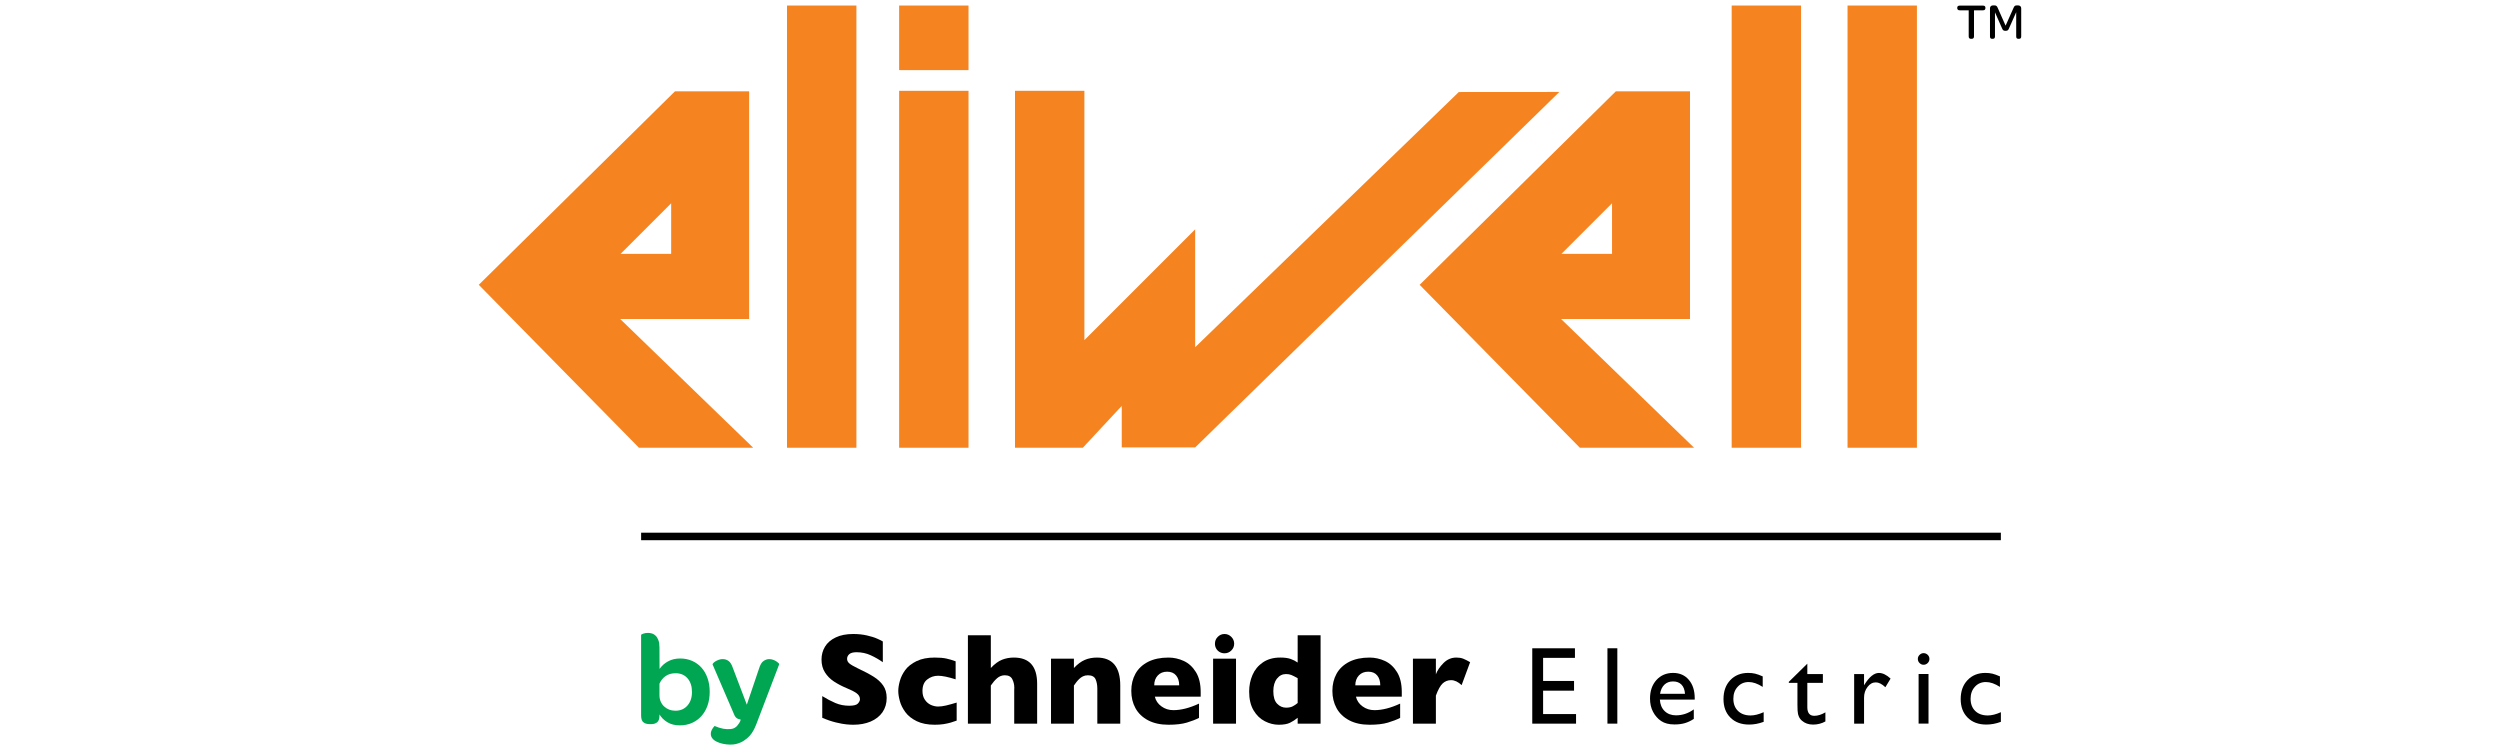 <?xml version="1.0" encoding="UTF-8"?> <!-- Generator: Adobe Illustrator 16.0.0, SVG Export Plug-In . SVG Version: 6.00 Build 0) --> <svg xmlns="http://www.w3.org/2000/svg" xmlns:xlink="http://www.w3.org/1999/xlink" version="1.1" id="Layer_1" x="0px" y="0px" width="300px" height="90px" viewBox="0 0 300 90" xml:space="preserve"> <path fill="#00A651" d="M79.138,85.854c0,0.393-0.093,0.665-0.274,0.816c-0.182,0.15-0.414,0.223-0.692,0.223h-0.237 c-0.303,0-0.545-0.072-0.727-0.22c-0.184-0.144-0.275-0.421-0.275-0.83v-9.646c0-0.041,0.085-0.095,0.25-0.157 c0.167-0.061,0.361-0.092,0.581-0.092c0.165,0,0.328,0.025,0.491,0.075c0.162,0.052,0.308,0.144,0.438,0.276 c0.132,0.131,0.236,0.31,0.32,0.539c0.085,0.232,0.125,0.525,0.125,0.879l0.009,2.555c0.27-0.385,0.614-0.69,1.034-0.917 c0.417-0.225,0.897-0.337,1.441-0.337c0.513,0,0.985,0.094,1.421,0.282c0.434,0.188,0.806,0.454,1.12,0.797 c0.314,0.348,0.561,0.77,0.736,1.263c0.179,0.499,0.267,1.05,0.267,1.653c0,0.598-0.086,1.145-0.257,1.642 c-0.173,0.493-0.418,0.919-0.733,1.269c-0.312,0.35-0.688,0.624-1.128,0.823c-0.441,0.196-0.926,0.296-1.461,0.296 c-0.598,0-1.103-0.125-1.515-0.385c-0.415-0.256-0.724-0.566-0.934-0.932V85.854z M79.138,83.451c0,0.272,0.051,0.521,0.15,0.745 c0.097,0.225,0.233,0.418,0.408,0.58c0.174,0.164,0.375,0.289,0.604,0.377c0.232,0.089,0.483,0.133,0.754,0.133 c0.599,0,1.08-0.208,1.438-0.62c0.363-0.411,0.545-0.956,0.545-1.622c0-0.69-0.179-1.237-0.535-1.647 c-0.358-0.407-0.833-0.609-1.432-0.609c-0.471,0-0.868,0.114-1.195,0.339c-0.325,0.223-0.57,0.532-0.739,0.913V83.451z"></path> <path fill="#00A651" d="M88.317,89.282c-0.2,0.05-0.44,0.076-0.721,0.07c-0.284-0.006-0.563-0.035-0.84-0.094 c-0.275-0.056-0.535-0.147-0.776-0.266c-0.241-0.119-0.419-0.269-0.542-0.448c-0.119-0.176-0.164-0.385-0.132-0.625 c0.033-0.24,0.177-0.508,0.439-0.799c0.363,0.158,0.716,0.264,1.05,0.33c0.292,0.052,0.587,0.064,0.886,0.036 c0.297-0.023,0.55-0.148,0.759-0.366c0.112-0.136,0.203-0.256,0.268-0.354c0.063-0.1,0.104-0.179,0.125-0.243 c0.032-0.081,0.043-0.144,0.032-0.187c-0.18-0.02-0.326-0.067-0.439-0.142c-0.116-0.075-0.209-0.188-0.282-0.342l-2.635-6.119 c-0.009-0.028,0.017-0.079,0.079-0.153c0.064-0.071,0.149-0.142,0.259-0.215c0.11-0.064,0.24-0.129,0.391-0.187 c0.152-0.057,0.313-0.086,0.482-0.086c0.26,0,0.495,0.071,0.702,0.221c0.209,0.147,0.389,0.438,0.534,0.878l1.662,4.374l1.473-4.359 c0.137-0.438,0.313-0.736,0.533-0.884c0.22-0.154,0.449-0.229,0.688-0.229c0.161,0,0.311,0.027,0.456,0.081 c0.146,0.051,0.274,0.115,0.385,0.184c0.109,0.074,0.197,0.144,0.265,0.206c0.068,0.064,0.097,0.11,0.088,0.141l-2.79,7.306 c-0.085,0.208-0.188,0.426-0.308,0.65c-0.121,0.228-0.273,0.441-0.46,0.651c-0.188,0.208-0.417,0.397-0.685,0.572 C88.998,89.058,88.682,89.19,88.317,89.282"></path> <path d="M106.401,83.757c0,0.66-0.172,1.232-0.509,1.719c-0.34,0.48-0.812,0.851-1.416,1.11c-0.608,0.256-1.3,0.383-2.083,0.383 c-0.22,0-0.49-0.013-0.808-0.042c-0.318-0.028-0.74-0.105-1.27-0.232c-0.525-0.125-1.072-0.313-1.645-0.563v-2.599 c0.535,0.333,1.06,0.608,1.573,0.828c0.517,0.221,1.068,0.327,1.656,0.327c0.544,0,0.897-0.088,1.055-0.271 c0.162-0.182,0.241-0.352,0.241-0.508c0-0.285-0.136-0.528-0.41-0.724c-0.275-0.197-0.672-0.399-1.196-0.611 c-0.579-0.241-1.086-0.512-1.523-0.799c-0.437-0.289-0.794-0.649-1.069-1.082c-0.278-0.435-0.416-0.948-0.416-1.543 c0-0.568,0.139-1.088,0.419-1.55c0.279-0.462,0.707-0.832,1.282-1.106c0.576-0.278,1.279-0.414,2.106-0.414 c0.589,0,1.137,0.057,1.638,0.173c0.502,0.114,0.916,0.241,1.24,0.389c0.324,0.14,0.552,0.254,0.672,0.335v2.488 c-0.435-0.309-0.917-0.589-1.45-0.833c-0.532-0.245-1.102-0.365-1.704-0.365c-0.4,0-0.689,0.076-0.867,0.229 c-0.177,0.154-0.267,0.343-0.267,0.565c0,0.212,0.088,0.39,0.267,0.547c0.175,0.15,0.496,0.337,0.951,0.558 c0.818,0.385,1.472,0.729,1.959,1.034c0.493,0.306,0.876,0.661,1.151,1.061C106.26,82.659,106.401,83.16,106.401,83.757"></path> <path d="M114.799,86.474c-0.23,0.086-0.473,0.167-0.728,0.241c-0.256,0.071-0.542,0.134-0.861,0.184 c-0.32,0.046-0.667,0.07-1.043,0.07c-0.854,0-1.575-0.142-2.165-0.429c-0.591-0.289-1.044-0.65-1.362-1.088 c-0.32-0.438-0.541-0.88-0.662-1.337c-0.124-0.455-0.185-0.853-0.185-1.2s0.062-0.745,0.189-1.2 c0.125-0.457,0.343-0.893,0.652-1.318c0.312-0.421,0.764-0.776,1.352-1.062c0.59-0.287,1.317-0.428,2.181-0.428 c0.574,0,1.045,0.041,1.408,0.122c0.36,0.081,0.729,0.189,1.101,0.329v2.161c-0.898-0.283-1.597-0.429-2.104-0.429 c-0.488,0-0.926,0.151-1.305,0.447c-0.38,0.295-0.57,0.755-0.57,1.377c0,0.414,0.094,0.761,0.282,1.044 c0.19,0.287,0.43,0.493,0.719,0.628c0.29,0.131,0.584,0.198,0.874,0.198c0.274,0,0.589-0.04,0.941-0.121 c0.352-0.083,0.78-0.201,1.287-0.354V86.474z"></path> <path d="M124.457,86.84h-2.751v-4.044c0-0.03,0.002-0.06,0.004-0.091c0.003-0.025,0.006-0.085,0.006-0.179 c0-0.371-0.082-0.712-0.24-1.023c-0.158-0.313-0.459-0.471-0.901-0.471c-0.348,0-0.655,0.121-0.92,0.352 c-0.265,0.231-0.518,0.524-0.756,0.876v4.58h-2.75V76.23h2.75v3.931c0.453-0.484,0.9-0.813,1.345-0.992 c0.443-0.175,0.914-0.262,1.414-0.262c1.866,0,2.799,1.048,2.799,3.146V86.84z"></path> <path d="M134.43,86.84h-2.751v-4.044v-0.16c0-0.432-0.069-0.803-0.209-1.123c-0.142-0.318-0.447-0.48-0.923-0.48 c-0.224,0-0.422,0.046-0.592,0.127c-0.173,0.088-0.326,0.195-0.458,0.327c-0.137,0.133-0.249,0.262-0.34,0.381 c-0.094,0.126-0.188,0.253-0.287,0.393v4.58h-2.749v-7.802h2.749v1.123c0.434-0.466,0.87-0.788,1.307-0.974 c0.434-0.188,0.919-0.28,1.455-0.28c1.865,0,2.799,1.118,2.799,3.353V86.84z"></path> <path d="M144.083,83.597h-5.504c0.11,0.475,0.373,0.866,0.793,1.167c0.419,0.306,0.895,0.454,1.43,0.454 c0.928,0,1.956-0.261,3.079-0.786v1.714c-0.403,0.206-0.893,0.397-1.465,0.567c-0.575,0.171-1.309,0.256-2.196,0.256 c-0.958,0-1.779-0.179-2.452-0.534c-0.674-0.358-1.177-0.841-1.514-1.456c-0.335-0.611-0.499-1.303-0.499-2.078 c0-0.768,0.164-1.45,0.499-2.057c0.336-0.602,0.839-1.076,1.514-1.425c0.672-0.34,1.491-0.512,2.452-0.512 c0.632,0,1.246,0.137,1.833,0.407c0.592,0.272,1.076,0.72,1.456,1.338c0.382,0.619,0.573,1.416,0.573,2.396V83.597z M141.503,82.241 c0-0.501-0.126-0.896-0.375-1.192c-0.249-0.301-0.608-0.446-1.075-0.446c-0.462,0-0.835,0.147-1.119,0.453 c-0.287,0.304-0.427,0.698-0.427,1.186H141.503z"></path> <path d="M148.322,86.84h-2.75v-7.802h2.75V86.84z M148.101,77.243c0,0.322-0.117,0.595-0.342,0.815 c-0.232,0.229-0.501,0.337-0.818,0.337c-0.211,0-0.407-0.05-0.579-0.15c-0.176-0.102-0.318-0.238-0.418-0.418 c-0.102-0.173-0.15-0.37-0.15-0.584c0-0.316,0.108-0.589,0.335-0.817c0.225-0.229,0.494-0.346,0.813-0.346 c0.317,0,0.586,0.116,0.818,0.346C147.984,76.654,148.101,76.927,148.101,77.243"></path> <path d="M158.47,86.838h-2.75v-0.705c-0.291,0.243-0.603,0.443-0.927,0.601c-0.321,0.158-0.771,0.235-1.342,0.235 c-0.566,0-1.126-0.138-1.67-0.42c-0.552-0.279-1.001-0.716-1.354-1.311c-0.352-0.599-0.528-1.346-0.528-2.248 c0-0.707,0.132-1.371,0.401-1.991c0.265-0.621,0.681-1.125,1.249-1.514c0.57-0.385,1.26-0.578,2.087-0.578 c0.51,0,0.924,0.056,1.241,0.166c0.318,0.114,0.598,0.258,0.843,0.433V76.23h2.75V86.838z M155.72,84.362v-2.98 c-0.32-0.179-0.573-0.306-0.759-0.383c-0.178-0.076-0.393-0.112-0.639-0.112c-0.435,0-0.801,0.182-1.086,0.548 c-0.291,0.368-0.437,0.871-0.437,1.505c0,0.689,0.151,1.192,0.458,1.506c0.303,0.314,0.658,0.473,1.064,0.473 c0.334,0,0.6-0.052,0.807-0.16C155.333,84.653,155.529,84.524,155.72,84.362"></path> <path d="M168.214,83.597h-5.501c0.106,0.475,0.372,0.866,0.788,1.167c0.422,0.306,0.898,0.454,1.432,0.454 c0.932,0,1.957-0.261,3.084-0.786v1.714c-0.403,0.206-0.893,0.397-1.467,0.567c-0.575,0.171-1.31,0.256-2.196,0.256 c-0.963,0-1.778-0.179-2.452-0.534c-0.672-0.358-1.18-0.841-1.514-1.456c-0.335-0.611-0.502-1.303-0.502-2.078 c0-0.768,0.167-1.45,0.502-2.057c0.334-0.602,0.842-1.076,1.514-1.425c0.674-0.34,1.489-0.512,2.452-0.512 c0.637,0,1.242,0.137,1.837,0.407c0.587,0.272,1.073,0.72,1.452,1.338c0.382,0.619,0.571,1.416,0.571,2.396V83.597z M165.633,82.241 c0-0.501-0.125-0.896-0.374-1.192c-0.248-0.301-0.604-0.446-1.073-0.446c-0.462,0-0.836,0.147-1.121,0.453 c-0.285,0.304-0.427,0.698-0.427,1.186H165.633z"></path> <path d="M176.415,79.462l-1.021,2.754c-0.42-0.397-0.839-0.597-1.27-0.597c-0.387,0-0.726,0.133-1.008,0.394 c-0.281,0.266-0.552,0.753-0.81,1.462v3.365h-2.754v-7.802h2.754v1.88c0.169-0.462,0.475-0.913,0.915-1.354 c0.437-0.439,0.953-0.657,1.543-0.657c0.313,0,0.587,0.043,0.817,0.133C175.816,79.136,176.093,79.273,176.415,79.462"></path> <polygon points="183.872,77.794 188.993,77.794 188.993,78.944 185.172,78.944 185.172,81.715 188.885,81.715 188.885,82.88 185.172,82.88 185.172,85.688 189.126,85.688 189.126,86.838 183.872,86.838 "></polygon> <rect x="192.893" y="77.792" width="1.187" height="9.044"></rect> <path d="M203.367,83.955h-4.183c0.035,0.574,0.223,1.034,0.574,1.375c0.348,0.339,0.803,0.51,1.354,0.51 c0.775,0,1.489-0.237,2.143-0.716v1.144c-0.356,0.235-0.723,0.406-1.076,0.508c-0.357,0.106-0.773,0.158-1.25,0.158 c-0.653,0-1.184-0.136-1.591-0.41c-0.405-0.272-0.729-0.641-0.972-1.103c-0.245-0.457-0.364-0.991-0.364-1.599 c0-0.907,0.256-1.647,0.768-2.218c0.515-0.567,1.182-0.854,2.001-0.854c0.791,0,1.423,0.28,1.891,0.834 c0.473,0.553,0.705,1.294,0.705,2.222V83.955z M199.204,83.26h2.995c-0.031-0.478-0.169-0.846-0.419-1.104 c-0.249-0.257-0.584-0.384-1.009-0.384c-0.422,0-0.768,0.127-1.039,0.384C199.464,82.414,199.285,82.782,199.204,83.26"></path> <path d="M211.64,85.463v1.158c-0.595,0.221-1.177,0.327-1.745,0.327c-0.938,0-1.683-0.274-2.24-0.83 c-0.56-0.554-0.836-1.298-0.836-2.228c0-0.94,0.271-1.699,0.815-2.273c0.549-0.576,1.263-0.867,2.15-0.867 c0.308,0,0.581,0.031,0.83,0.089c0.247,0.061,0.552,0.169,0.911,0.327v1.263c-0.602-0.39-1.163-0.585-1.679-0.585 c-0.538,0-0.979,0.188-1.323,0.567c-0.349,0.375-0.521,0.857-0.521,1.439c0,0.616,0.188,1.104,0.56,1.465 c0.372,0.359,0.875,0.541,1.506,0.541C210.524,85.856,211.047,85.728,211.64,85.463"></path> <path d="M214.657,81.823l2.222-2.183v1.246h1.866v1.055h-1.866v2.929c0,0.683,0.279,1.027,0.839,1.027 c0.418,0,0.86-0.139,1.329-0.416v1.092c-0.452,0.25-0.942,0.377-1.476,0.377c-0.544,0-0.983-0.156-1.345-0.472 c-0.112-0.097-0.204-0.204-0.275-0.321c-0.076-0.122-0.135-0.274-0.187-0.47c-0.048-0.191-0.071-0.56-0.071-1.101v-2.646h-1.036 V81.823z"></path> <path d="M223.685,80.887v1.353l0.063-0.104c0.576-0.921,1.15-1.383,1.721-1.383c0.447,0,0.915,0.227,1.401,0.678l-0.626,1.036 c-0.412-0.389-0.793-0.582-1.146-0.582c-0.385,0-0.717,0.179-0.991,0.545c-0.281,0.361-0.421,0.79-0.421,1.291v3.118h-1.188v-5.951 H223.685z"></path> <path d="M230.823,78.377c0.197,0,0.362,0.066,0.503,0.205c0.136,0.132,0.206,0.294,0.206,0.489c0,0.191-0.07,0.355-0.206,0.493 c-0.141,0.139-0.306,0.208-0.503,0.208c-0.181,0-0.337-0.069-0.479-0.21c-0.14-0.142-0.204-0.304-0.204-0.491 c0-0.183,0.064-0.344,0.204-0.482C230.486,78.449,230.643,78.377,230.823,78.377 M230.232,80.883h1.189v5.953h-1.189V80.883z"></path> <path d="M240.106,85.463v1.158c-0.595,0.221-1.178,0.327-1.743,0.327c-0.937,0-1.687-0.274-2.242-0.83 c-0.558-0.554-0.838-1.298-0.838-2.228c0-0.94,0.271-1.699,0.819-2.273c0.543-0.576,1.26-0.867,2.146-0.867 c0.31,0,0.588,0.031,0.836,0.089c0.243,0.061,0.547,0.169,0.909,0.327v1.263c-0.604-0.39-1.165-0.585-1.681-0.585 c-0.537,0-0.978,0.188-1.323,0.567c-0.345,0.375-0.518,0.857-0.518,1.439c0,0.616,0.185,1.104,0.557,1.465 c0.371,0.359,0.874,0.541,1.505,0.541C238.989,85.856,239.516,85.728,240.106,85.463"></path> <rect x="76.935" y="63.923" width="163.168" height="0.902"></rect> <rect x="107.897" y="0.665" fill="#F58320" width="8.325" height="7.749"></rect> <rect x="107.897" y="10.898" fill="#F58320" width="8.325" height="42.831"></rect> <rect x="94.443" y="0.665" fill="#F58320" width="8.326" height="53.064"></rect> <rect x="221.705" y="0.665" fill="#F58320" width="8.325" height="53.064"></rect> <rect x="207.8" y="0.665" fill="#F58320" width="8.326" height="53.064"></rect> <path fill="#F58320" d="M89.896,38.281V10.962h-8.903l-23.54,23.216l19.127,19.451l0.095,0.101h13.711L74.421,38.281H89.896z M74.468,30.468l6.072-6.073v6.073H74.468z"></path> <path fill="#F58320" d="M202.8,38.281V10.962h-8.902l-23.539,23.216l19.126,19.451l0.098,0.101h13.707l-15.962-15.449H202.8z M187.371,30.468l6.073-6.073v6.073H187.371z"></path> <polygon fill="#F58320" points="175.056,11.044 143.419,41.667 143.419,27.519 130.127,40.812 130.127,10.898 121.8,10.898 121.8,53.729 129.939,53.729 134.61,48.706 134.61,53.688 143.422,53.688 187.123,11.035 "></polygon> <path d="M235.162,1.237c-0.189,0-0.295-0.099-0.295-0.27v-0.03c0-0.172,0.105-0.264,0.295-0.264h2.802 c0.191,0,0.287,0.091,0.287,0.264v0.03c0,0.171-0.096,0.27-0.287,0.27h-1.084v3.134c0,0.189-0.096,0.288-0.28,0.288h-0.086 c-0.177,0-0.27-0.098-0.27-0.288V1.237H235.162z"></path> <path d="M238.798,4.371V0.998c0-0.215,0.144-0.351,0.362-0.351h0.162c0.249,0,0.315,0.093,0.414,0.32l0.936,2.113l0.942-2.113 c0.1-0.233,0.173-0.32,0.403-0.32h0.152c0.229,0,0.376,0.135,0.376,0.351v3.373c0,0.188-0.079,0.286-0.264,0.286h-0.086 c-0.179,0-0.251-0.098-0.251-0.286V1.461l-0.876,1.971c-0.066,0.159-0.134,0.27-0.403,0.27c-0.275,0-0.331-0.11-0.404-0.27 l-0.863-1.952v2.89c0,0.188-0.076,0.286-0.256,0.286h-0.1C238.871,4.657,238.798,4.559,238.798,4.371"></path> </svg> 